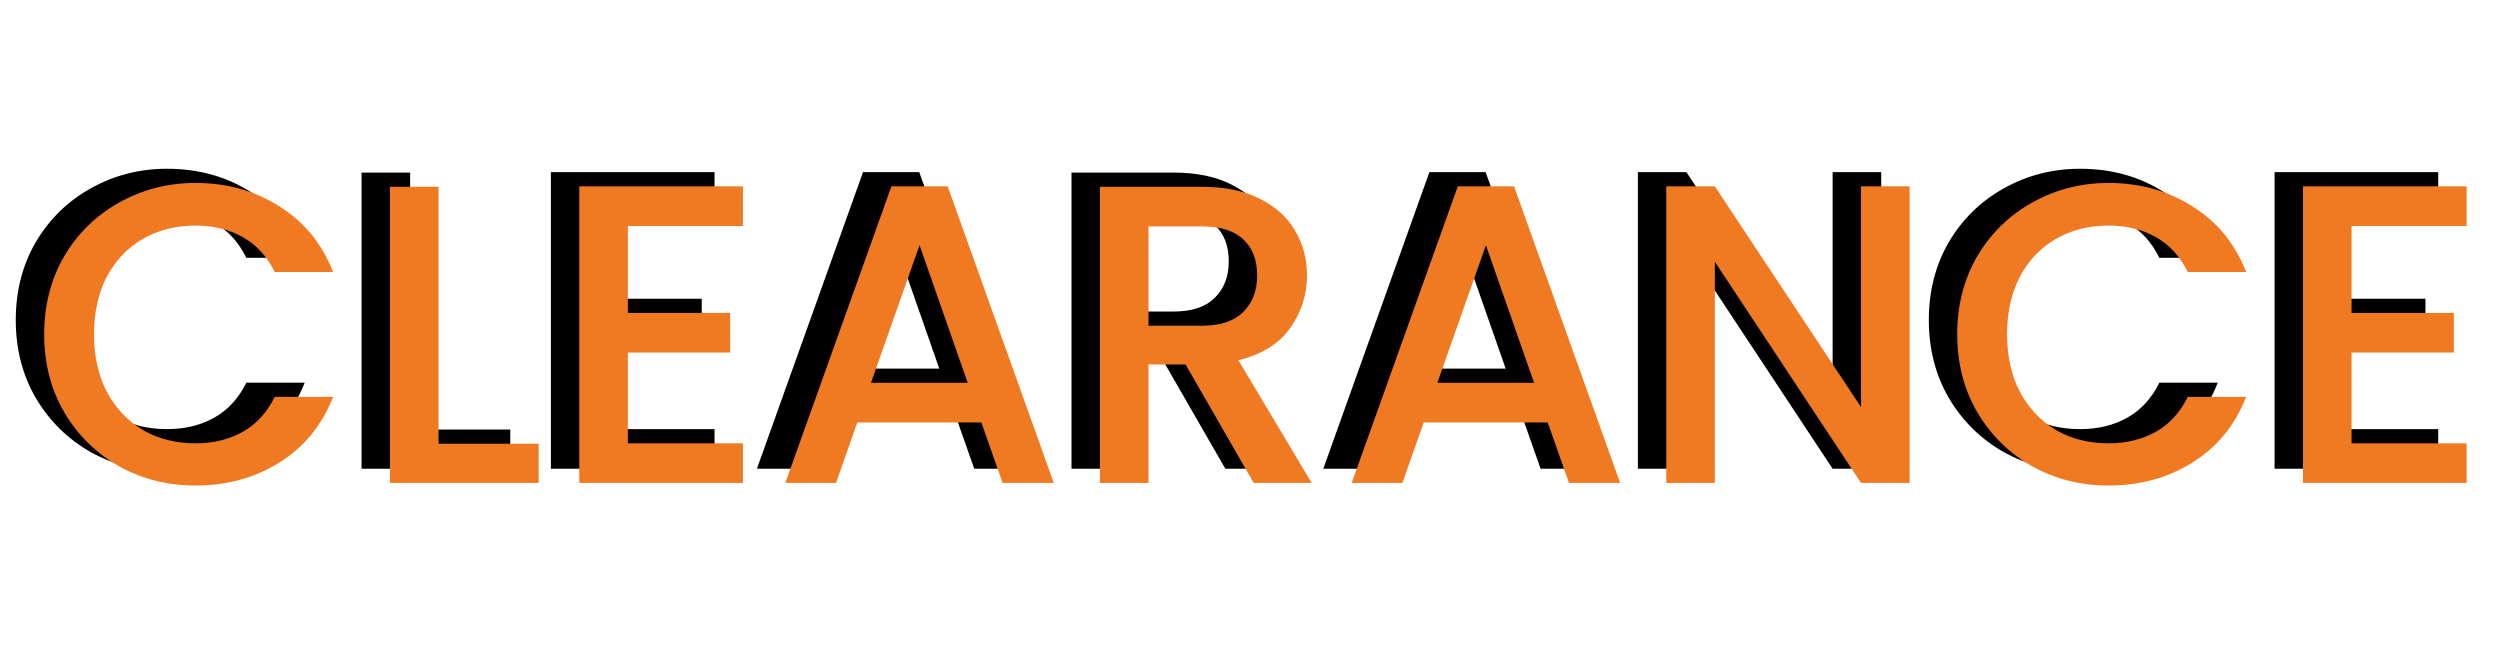 <svg width="176" height="46" viewBox="0 0 176 46" fill="none" xmlns="http://www.w3.org/2000/svg">
<path d="M1.11 22.53C1.11 20.49 1.58 18.66 2.52 17.04C3.48 15.42 4.77 14.16 6.39 13.26C8.03 12.34 9.82 11.88 11.76 11.88C13.98 11.88 15.95 12.43 17.67 13.53C19.41 14.61 20.67 16.15 21.45 18.15H17.34C16.8 17.05 16.05 16.23 15.09 15.69C14.13 15.15 13.02 14.88 11.76 14.88C10.38 14.88 9.15 15.19 8.07 15.81C6.99 16.43 6.14 17.32 5.52 18.48C4.92 19.64 4.62 20.99 4.62 22.53C4.62 24.07 4.92 25.42 5.52 26.58C6.14 27.74 6.99 28.64 8.07 29.28C9.15 29.9 10.38 30.21 11.76 30.21C13.02 30.21 14.13 29.94 15.09 29.4C16.05 28.86 16.8 28.04 17.34 26.94H21.45C20.67 28.94 19.41 30.48 17.67 31.56C15.95 32.64 13.98 33.18 11.76 33.18C9.8 33.18 8.01 32.73 6.39 31.83C4.77 30.91 3.48 29.64 2.52 28.02C1.58 26.4 1.11 24.57 1.11 22.53ZM28.873 30.24H35.923V33H25.453V12.15H28.873V30.24ZM42.203 14.91V21.03H49.403V23.82H42.203V30.21H50.303V33H38.783V12.12H50.303V14.91H42.203ZM67.086 28.74H58.356L56.856 33H53.286L60.756 12.12H64.716L72.186 33H68.586L67.086 28.74ZM66.126 25.95L62.736 16.26L59.316 25.95H66.126ZM86.264 33L81.464 24.66H78.854V33H75.434V12.15H82.634C84.234 12.15 85.584 12.43 86.684 12.99C87.804 13.55 88.634 14.3 89.174 15.24C89.734 16.18 90.014 17.23 90.014 18.39C90.014 19.75 89.614 20.99 88.814 22.11C88.034 23.21 86.824 23.96 85.184 24.36L90.344 33H86.264ZM78.854 21.93H82.634C83.914 21.93 84.874 21.61 85.514 20.97C86.174 20.33 86.504 19.47 86.504 18.39C86.504 17.31 86.184 16.47 85.544 15.87C84.904 15.25 83.934 14.94 82.634 14.94H78.854V21.93ZM106.959 28.74H98.229L96.729 33H93.159L100.629 12.12H104.589L112.059 33H108.459L106.959 28.74ZM105.999 25.95L102.609 16.26L99.189 25.95H105.999ZM132.437 33H129.017L118.727 17.43V33H115.307V12.12H118.727L129.017 27.66V12.12H132.437V33ZM135.788 22.53C135.788 20.49 136.258 18.66 137.198 17.04C138.158 15.42 139.448 14.16 141.068 13.26C142.708 12.34 144.498 11.88 146.438 11.88C148.658 11.88 150.628 12.43 152.348 13.53C154.088 14.61 155.348 16.15 156.128 18.15H152.018C151.478 17.05 150.728 16.23 149.768 15.69C148.808 15.15 147.698 14.88 146.438 14.88C145.058 14.88 143.828 15.19 142.748 15.81C141.668 16.43 140.818 17.32 140.198 18.48C139.598 19.64 139.298 20.99 139.298 22.53C139.298 24.07 139.598 25.42 140.198 26.58C140.818 27.74 141.668 28.64 142.748 29.28C143.828 29.9 145.058 30.21 146.438 30.21C147.698 30.21 148.808 29.94 149.768 29.4C150.728 28.86 151.478 28.04 152.018 26.94H156.128C155.348 28.94 154.088 30.48 152.348 31.56C150.628 32.64 148.658 33.18 146.438 33.18C144.478 33.18 142.688 32.73 141.068 31.83C139.448 30.91 138.158 29.64 137.198 28.02C136.258 26.4 135.788 24.57 135.788 22.53ZM163.551 14.91V21.03H170.751V23.82H163.551V30.21H171.651V33H160.131V12.12H171.651V14.91H163.551Z" fill="black"/>
<path d="M3.11 23.53C3.11 21.49 3.58 19.66 4.52 18.04C5.48 16.42 6.77 15.16 8.39 14.26C10.03 13.34 11.82 12.88 13.76 12.88C15.98 12.88 17.95 13.43 19.67 14.53C21.41 15.61 22.67 17.15 23.45 19.15H19.34C18.8 18.05 18.05 17.23 17.09 16.69C16.13 16.15 15.02 15.88 13.76 15.88C12.38 15.88 11.15 16.19 10.07 16.81C8.99 17.43 8.14 18.32 7.52 19.48C6.92 20.64 6.62 21.99 6.62 23.53C6.62 25.07 6.92 26.42 7.52 27.58C8.14 28.74 8.99 29.64 10.07 30.28C11.15 30.9 12.38 31.21 13.76 31.21C15.02 31.21 16.13 30.94 17.09 30.4C18.05 29.86 18.8 29.04 19.34 27.94H23.45C22.67 29.94 21.41 31.48 19.67 32.56C17.95 33.64 15.98 34.18 13.76 34.18C11.8 34.18 10.01 33.73 8.39 32.83C6.77 31.91 5.48 30.64 4.52 29.02C3.58 27.4 3.11 25.57 3.11 23.53ZM30.873 31.24H37.923V34H27.453V13.15H30.873V31.24ZM44.203 15.91V22.03H51.403V24.82H44.203V31.21H52.303V34H40.783V13.12H52.303V15.91H44.203ZM69.086 29.74H60.356L58.856 34H55.286L62.756 13.12H66.716L74.186 34H70.586L69.086 29.74ZM68.126 26.95L64.736 17.26L61.316 26.95H68.126ZM88.264 34L83.464 25.66H80.854V34H77.434V13.15H84.634C86.234 13.15 87.584 13.43 88.684 13.99C89.804 14.55 90.634 15.3 91.174 16.24C91.734 17.18 92.014 18.23 92.014 19.39C92.014 20.75 91.614 21.99 90.814 23.11C90.034 24.21 88.824 24.96 87.184 25.36L92.344 34H88.264ZM80.854 22.93H84.634C85.914 22.93 86.874 22.61 87.514 21.97C88.174 21.33 88.504 20.47 88.504 19.39C88.504 18.31 88.184 17.47 87.544 16.87C86.904 16.25 85.934 15.94 84.634 15.94H80.854V22.93ZM108.959 29.74H100.229L98.729 34H95.159L102.629 13.12H106.589L114.059 34H110.459L108.959 29.74ZM107.999 26.95L104.609 17.26L101.189 26.95H107.999ZM134.437 34H131.017L120.727 18.43V34H117.307V13.12H120.727L131.017 28.66V13.12H134.437V34ZM137.788 23.53C137.788 21.49 138.258 19.66 139.198 18.04C140.158 16.42 141.448 15.16 143.068 14.26C144.708 13.34 146.498 12.88 148.438 12.88C150.658 12.88 152.628 13.43 154.348 14.53C156.088 15.61 157.348 17.15 158.128 19.15H154.018C153.478 18.05 152.728 17.23 151.768 16.69C150.808 16.15 149.698 15.88 148.438 15.88C147.058 15.88 145.828 16.19 144.748 16.81C143.668 17.43 142.818 18.32 142.198 19.48C141.598 20.64 141.298 21.99 141.298 23.53C141.298 25.07 141.598 26.42 142.198 27.58C142.818 28.74 143.668 29.64 144.748 30.28C145.828 30.9 147.058 31.21 148.438 31.21C149.698 31.21 150.808 30.94 151.768 30.4C152.728 29.86 153.478 29.04 154.018 27.94H158.128C157.348 29.94 156.088 31.48 154.348 32.56C152.628 33.64 150.658 34.18 148.438 34.18C146.478 34.18 144.688 33.73 143.068 32.83C141.448 31.91 140.158 30.64 139.198 29.02C138.258 27.4 137.788 25.57 137.788 23.53ZM165.551 15.91V22.03H172.751V24.82H165.551V31.21H173.651V34H162.131V13.12H173.651V15.91H165.551Z" fill="#EF7A22"/>
</svg>

